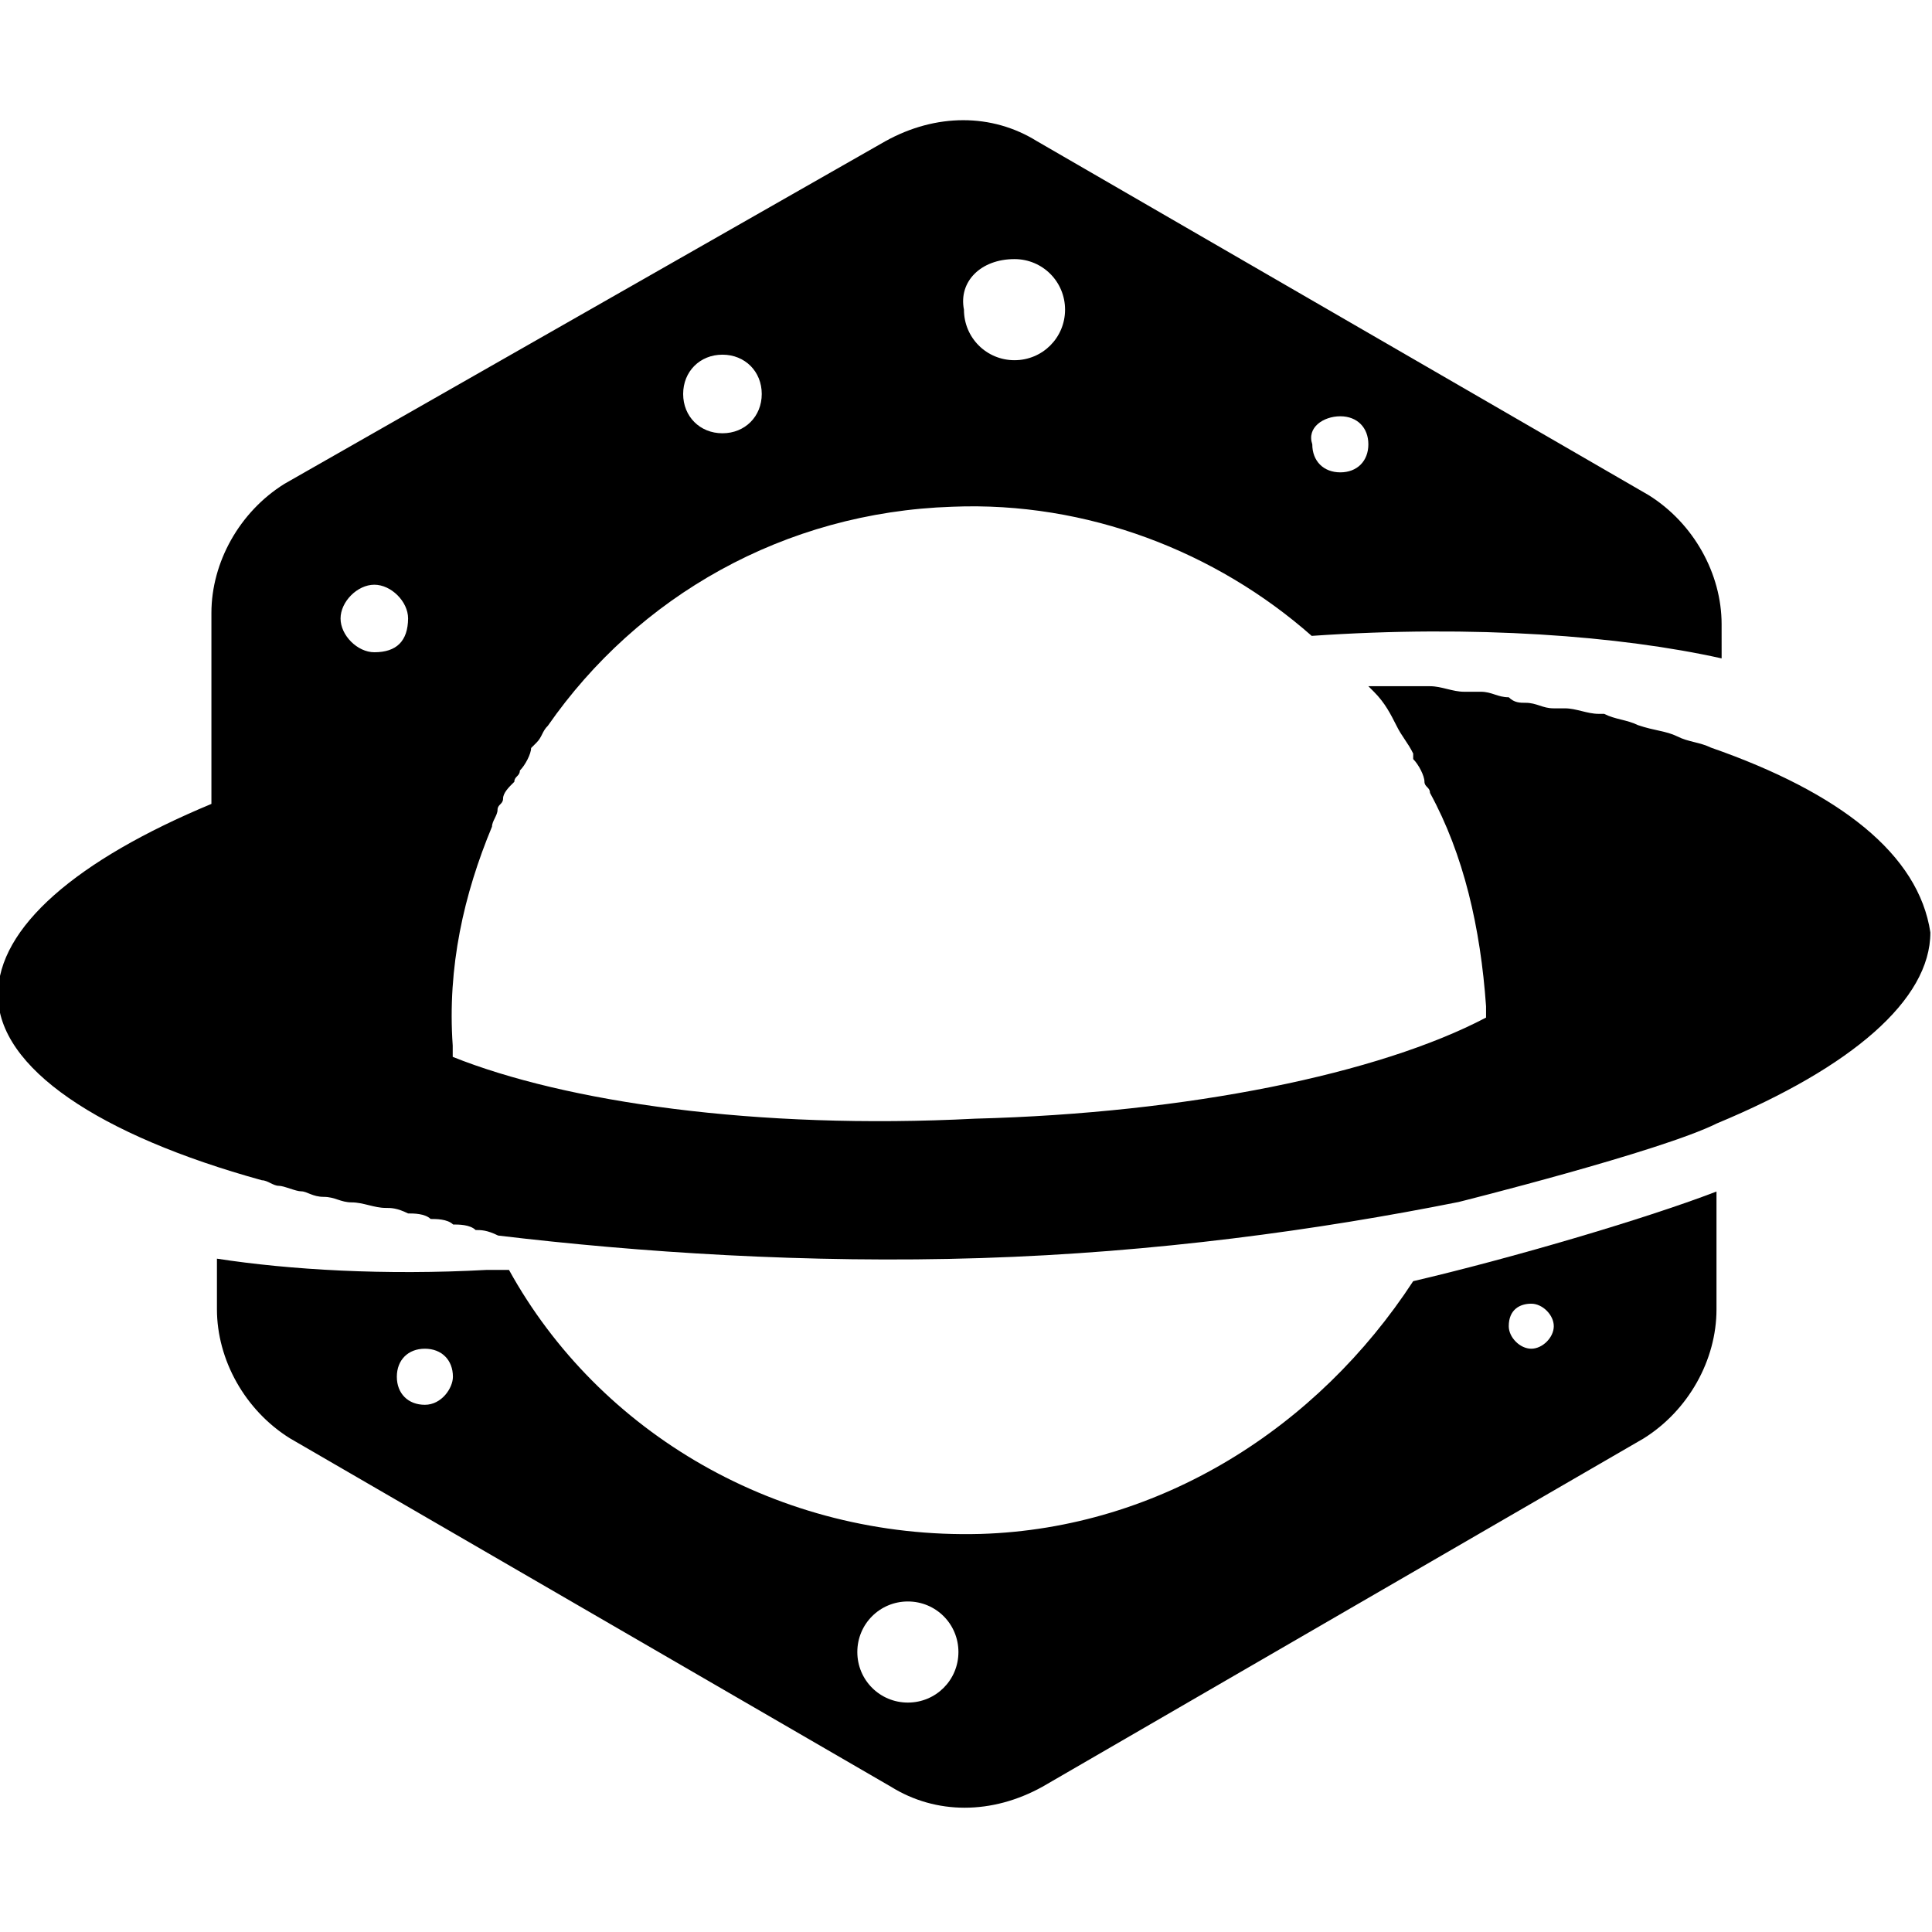 <?xml version="1.0" encoding="utf-8"?>
<!-- Generator: Adobe Illustrator 26.5.0, SVG Export Plug-In . SVG Version: 6.00 Build 0)  -->
<svg version="1.1" id="Layer_1" xmlns="http://www.w3.org/2000/svg" xmlns:xlink="http://www.w3.org/1999/xlink" x="0px" y="0px"
	 viewBox="0 0 944 944" style="enable-background:new 0 0 944 944;" xml:space="preserve">
<g>
	<g>
		<path d="M479.2,749.5c-98.8,2.7-186.6-49.4-230.5-129c-2.7,0-8.2,0-11,0c-49.4,2.7-96,0-131.7-5.5v24.7
			c0,24.7,13.7,49.4,35.7,63.1L435.3,873c22,13.7,49.4,13.7,74.1,0L803,702.9c22-13.7,35.7-38.4,35.7-63.1v-57.6
			C803,595.9,737.2,615.1,690.5,626C643.9,697.4,567,746.8,479.2,749.5z M207.6,686.4c-8.2,0-13.7-5.5-13.7-13.7s5.5-13.7,13.7-13.7
			c8.2,0,13.7,5.5,13.7,13.7C221.3,678.2,215.8,686.4,207.6,686.4z M443.6,831.9c-13.7,0-24.7-11-24.7-24.7
			c0-13.7,11-24.7,24.7-24.7c13.7,0,24.7,11,24.7,24.7C468.3,820.9,457.3,831.9,443.6,831.9z M748.2,637c5.5,0,11,5.5,11,11
			c0,5.5-5.5,11-11,11c-5.5,0-11-5.5-11-11C737.2,639.8,742.7,637,748.2,637z"/>
		<path d="M836,365.3C836,365.3,833.2,365.3,836,365.3c-5.5-2.7-11-2.7-16.5-5.5l0,0c-5.5-2.7-11-2.7-19.2-5.5
			c-5.5-2.7-11-2.7-16.5-5.5h-2.7c-5.5,0-11-2.7-16.5-2.7c-2.7,0-2.7,0-5.5,0c-5.5,0-8.2-2.7-13.7-2.7c-2.7,0-5.5,0-8.2-2.7
			c-5.5,0-8.2-2.7-13.7-2.7c-2.7,0-5.5,0-8.2,0c-5.5,0-11-2.7-16.5-2.7c-2.7,0-8.2,0-11,0s-8.2,0-11,0s-5.5,0-8.2,0c0,0,0,0,2.7,2.7
			l0,0c5.5,5.5,8.2,11,11,16.5l0,0c2.7,5.5,5.5,8.2,8.2,13.7c0,0,0,0,0,2.7c2.7,2.7,5.5,8.2,5.5,11c0,2.7,2.7,2.7,2.7,5.5
			c16.5,30.2,24.7,65.9,27.4,104.3c0,2.7,0,5.5,0,5.5c-52.1,27.4-145.4,46.7-249.7,49.4c-107,5.5-200.3-8.2-255.2-30.2
			c0-2.7,0-2.7,0-5.5c-2.7-38.4,5.5-74.1,19.2-107c0-2.7,2.7-5.5,2.7-8.2c0-2.7,2.7-2.7,2.7-5.5c0-2.7,2.7-5.5,5.5-8.2
			c0-2.7,2.7-2.7,2.7-5.5c2.7-2.7,5.5-8.2,5.5-11l2.7-2.7c2.7-2.7,2.7-5.5,5.5-8.2c43.9-63.1,115.3-104.3,197.6-107
			c65.9-2.7,129,22,175.6,63.1c79.6-5.5,150.9,0,200.3,11V305c0-24.7-13.7-49.4-35.7-63.1L506.7,69c-22-13.7-49.4-13.7-74.1,0
			L139,236.4c-22,13.7-35.7,38.4-35.7,63.1v93.3C37.4,420.2-1,453.2-1,486.1c0,35.7,49.4,68.6,129,90.6c2.7,0,5.5,2.7,8.2,2.7
			c2.7,0,8.2,2.7,11,2.7s5.5,2.7,11,2.7s8.2,2.7,13.7,2.7c5.5,0,11,2.7,16.5,2.7c2.7,0,5.5,0,11,2.7c2.7,0,8.2,0,11,2.7
			c2.7,0,8.2,0,11,2.7c2.7,0,8.2,0,11,2.7c2.7,0,5.5,0,11,2.7c68.6,8.2,150.9,13.7,236,11s164.7-13.7,233.3-27.4
			c0,0,98.8-24.7,126.2-38.4c65.9-27.4,104.3-60.4,104.3-93.3C937.5,417.5,899.1,387.3,836,365.3z M654.9,203.4
			c8.2,0,13.7,5.5,13.7,13.7c0,8.2-5.5,13.7-13.7,13.7s-13.7-5.5-13.7-13.7C638.4,208.9,646.6,203.4,654.9,203.4z M495.7,126.6
			c13.7,0,24.7,11,24.7,24.7c0,13.7-11,24.7-24.7,24.7c-13.7,0-24.7-11-24.7-24.7C468.3,137.6,479.2,126.6,495.7,126.6z M353,173.3
			c11,0,19.2,8.2,19.2,19.2s-8.2,19.2-19.2,19.2c-11,0-19.2-8.2-19.2-19.2S342,173.3,353,173.3z M182.9,318.7
			c-8.2,0-16.5-8.2-16.5-16.5c0-8.2,8.2-16.5,16.5-16.5c8.2,0,16.5,8.2,16.5,16.5C199.3,313.2,193.8,318.7,182.9,318.7z"/>
	</g>
</g>
</svg>

